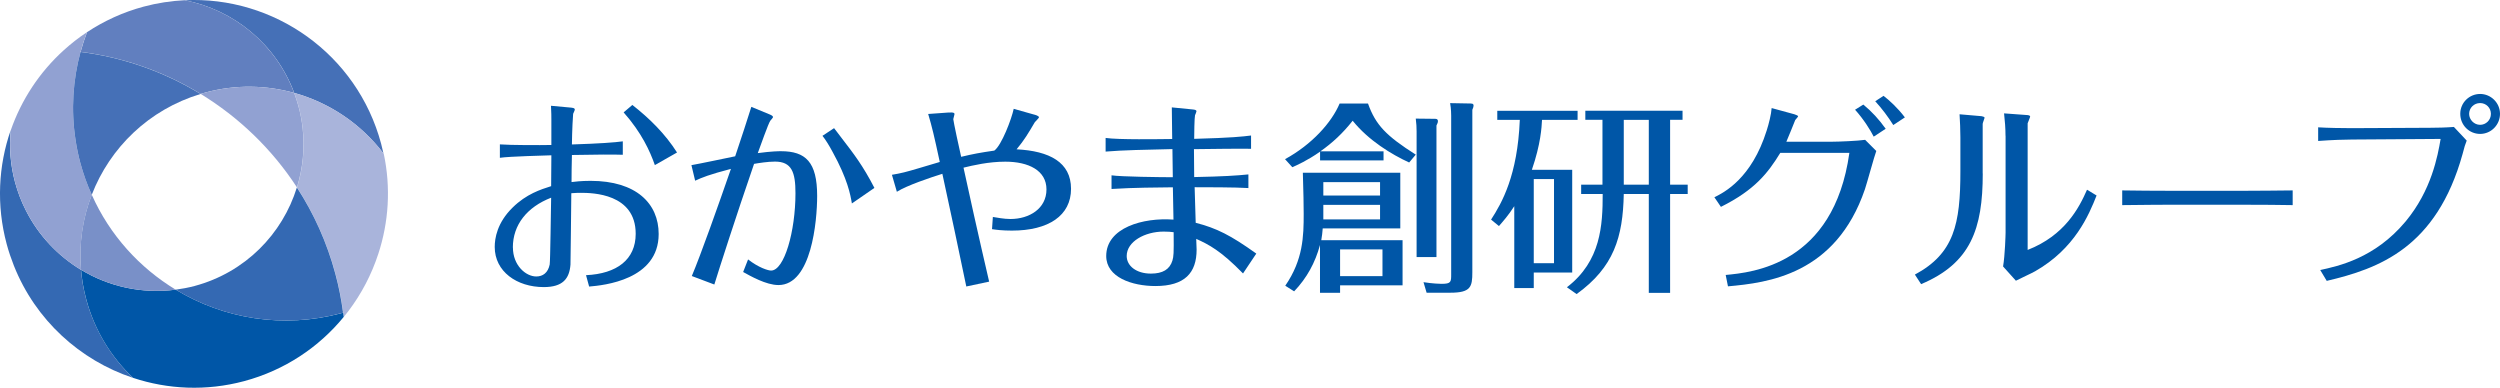 <?xml version="1.0" encoding="UTF-8"?><svg id="_レイヤー_2" xmlns="http://www.w3.org/2000/svg" viewBox="0 0 329.68 51.14"><defs><style>.cls-1{fill:#91a1d2;}.cls-2{fill:#a9b4db;}.cls-3{fill:#0056a7;}.cls-4{fill:#7990c8;}.cls-5{fill:#617fbf;}.cls-6{fill:#3469b3;}.cls-7{fill:#4570b7;}</style></defs><g id="_レイヤー_1-2"><g><g><path class="cls-7" d="M38.79,12.25c4.66,1.3,8.82,4.09,11.78,7.99-.09-.43-.2-.86-.31-1.29C47.09,7.11,36.1-.55,24.34,.03c6.46,1.25,12.05,5.77,14.46,12.22Z"/><path class="cls-5" d="M26.46,12.39c.21-.06,.42-.13,.63-.19,3.98-1.07,8-.98,11.7,.05C36.39,5.8,30.8,1.28,24.34,.03c-1.78,.09-3.59,.36-5.38,.84-2.73,.73-5.24,1.89-7.48,3.37-.33,.85-.61,1.72-.85,2.6,5.66,.71,11.05,2.63,15.84,5.55Z"/><path class="cls-2" d="M50.58,20.24c-2.96-3.9-7.12-6.69-11.78-7.99,.21,.57,.4,1.16,.57,1.77,.25,.94,.43,1.88,.54,2.82,.31,2.71,.03,5.38-.74,7.88,2.22,3.43,3.96,7.26,5.08,11.42,.46,1.7,.78,3.4,1.01,5.09,.03,.18,.05,.37,.08,.56,.2-.25,.4-.5,.6-.76,1.73-2.28,3.06-4.84,3.95-7.56,1.36-4.15,1.68-8.69,.71-13.23Z"/><g><path class="cls-6" d="M11.36,39.45c-.35-1.29-.57-2.59-.68-3.87-3.04-1.84-5.59-4.51-7.26-7.81-.6-1.17-1.08-2.42-1.44-3.74-.62-2.3-.79-4.62-.57-6.86C-.21,21.85-.5,27.04,.88,32.18c.26,.98,.59,1.93,.95,2.85,2.85,7.18,8.72,12.48,15.71,14.8-2.88-2.73-5.07-6.27-6.18-10.38Z"/><path class="cls-3" d="M23.17,38.2c-4.45,.58-8.83-.41-12.48-2.62,.11,1.29,.33,2.58,.68,3.87,1.1,4.12,3.29,7.65,6.18,10.38,4.58,1.52,9.64,1.77,14.65,.43,5.36-1.44,9.86-4.48,13.13-8.47-.02-.19-.05-.38-.08-.56-.09,.03-.18,.05-.27,.08-7.69,2.06-15.49,.71-21.8-3.11Z"/><path class="cls-6" d="M25.68,37.71c-.84,.22-1.68,.38-2.51,.49,6.31,3.82,14.11,5.17,21.8,3.11,.09-.03,.18-.05,.27-.08-.23-1.7-.55-3.4-1.01-5.09-1.11-4.16-2.85-7.99-5.08-11.42-1.9,6.14-6.81,11.2-13.48,12.99Z"/></g><path class="cls-1" d="M39.9,16.84c-.11-.94-.28-1.88-.54-2.82-.16-.61-.36-1.19-.57-1.77-3.7-1.03-7.72-1.12-11.7-.05-.21,.06-.42,.13-.63,.19,0,0,.01,0,.01,0,5.03,3.08,9.4,7.26,12.69,12.32,.77-2.5,1.05-5.17,.74-7.88Z"/><path class="cls-1" d="M12.1,25.69c-.6-1.34-1.11-2.75-1.51-4.22-.27-1.01-.48-2.02-.63-3.04-.61-3.96-.34-7.89,.66-11.59,.24-.88,.52-1.75,.85-2.6-1.09,.72-2.11,1.52-3.07,2.39-3.18,2.88-5.58,6.52-6.98,10.55-.21,2.24-.05,4.56,.57,6.86,.35,1.32,.84,2.57,1.44,3.74,1.67,3.29,4.21,5.97,7.26,7.81-.3-3.43,.22-6.8,1.41-9.89Z"/><path class="cls-7" d="M10.62,6.84c-1,3.69-1.27,7.63-.66,11.59,.15,1.01,.36,2.03,.63,3.04,.4,1.47,.9,2.88,1.51,4.22,2.39-6.2,7.53-11.24,14.33-13.29,.01,0,.02,0,.03,0-4.79-2.92-10.18-4.84-15.84-5.55Z"/><path class="cls-4" d="M12.1,25.69c-1.2,3.09-1.71,6.46-1.41,9.89,3.66,2.21,8.04,3.2,12.48,2.62-4.77-2.89-8.7-7.19-11.07-12.52Z"/></g><g><path class="cls-3" d="M72.71,15.78c0-.3,0-1.01-.05-1.83l2.4,.22c.35,.03,.74,.05,.74,.27,0,.14-.19,.46-.22,.57-.03,.16-.14,2.26-.16,4.04,3.63-.11,5.7-.27,6.71-.41v1.77c-1.39-.05-3.27-.03-6.71,.03-.03,1.12-.05,2.59-.05,3.57,.38-.05,1.26-.16,2.51-.16,6.03,0,8.98,3,8.98,7.01,0,6.06-7.26,6.77-9.17,6.93l-.41-1.5c4.06-.19,6.55-2.05,6.55-5.46,0-5.32-5.73-5.4-7.23-5.4-.16,0-.74,0-1.26,.05-.03,1.5-.08,9.11-.11,9.41-.14,1.86-1.01,2.97-3.52,2.97-3.55,0-6.47-2.05-6.47-5.29,0-1.12,.3-3.19,2.37-5.21,1.8-1.77,3.68-2.37,5.07-2.81,0-.57,.03-3.41,.03-4.07-.76,.03-5.51,.14-6.79,.33v-1.77c1.47,.11,5.27,.11,6.79,.08v-3.36Zm-5.07,16.86c0,2.35,1.69,3.82,3.08,3.82,.87,0,1.55-.49,1.77-1.58,.08-.44,.16-7.56,.19-8.81-3.17,1.23-5.05,3.57-5.05,6.57Zm18.72-10.86c-.65-1.86-1.75-4.28-4.12-6.96l1.15-.98c2.26,1.77,4.34,3.82,5.89,6.27l-2.92,1.66Z"/><path class="cls-3" d="M91.17,21.78c.85-.14,4.86-.98,5.78-1.17,.87-2.62,1.53-4.58,2.13-6.52l2.37,.98c.35,.14,.49,.25,.49,.38,0,.05-.27,.38-.35,.46-.25,.3-1.39,3.57-1.66,4.28,1.88-.25,2.78-.25,3.06-.25,3.25,0,4.77,1.42,4.77,5.89,0,3.36-.76,11.76-5.1,11.76-1.64,0-3.71-1.2-4.66-1.72l.65-1.66c1.39,1.09,2.65,1.47,3.03,1.47,1.75,0,3.22-5.18,3.22-10.2,0-2.76-.49-4.17-2.7-4.17-.95,0-2.13,.19-2.76,.3-2.37,6.88-4.61,13.86-5.24,15.91l-2.97-1.12c1.17-2.76,3.52-9.39,5.16-14.13-2.84,.74-3.85,1.15-4.72,1.56l-.49-2.05Zm18.82-4.88c.27,.33,.68,.9,1.04,1.36,1.53,1.99,2.76,3.57,4.28,6.52l-2.97,2.05c-.19-1.15-.57-3.22-2.54-6.79-.46-.87-.95-1.64-1.34-2.13l1.53-1.01Z"/><path class="cls-3" d="M127.43,37.79c-1.01-4.91-2.07-9.82-3.16-14.87-1.56,.49-4.67,1.53-6,2.37l-.65-2.24c1.17-.19,1.91-.38,3.55-.87,.87-.27,1.91-.57,2.76-.82-.76-3.52-1.01-4.58-1.53-6.33l2.65-.19c.79-.05,.82,.08,.82,.22,0,.11-.16,.55-.16,.65,0,.22,.87,4.28,1.04,4.97,1.58-.38,2.51-.55,4.37-.82,.96-.68,2.29-4.2,2.56-5.51l2.62,.74c.22,.05,.71,.19,.71,.38,0,.11-.49,.55-.55,.65-.87,1.47-1.36,2.32-2.4,3.57,4.31,.22,7.18,1.69,7.18,5.21s-2.95,5.51-7.8,5.51c-1.26,0-2.1-.11-2.62-.19l.11-1.61c.52,.08,1.45,.27,2.32,.27,2.51,0,4.75-1.39,4.75-3.9s-2.37-3.66-5.43-3.66c-2.21,0-4.28,.49-5.51,.79,.41,1.94,2.13,9.69,3.38,15.03l-2.97,.63Z"/><path class="cls-3" d="M154.66,24.7c-2.13,.03-5.05,.03-8.08,.22v-1.8c1.23,.19,6.6,.25,8.08,.25-.03-1.94-.03-2.13-.05-3.71-3.49,.08-6.6,.14-8.81,.33v-1.8c1.69,.25,7.01,.16,8.78,.14-.03-2.43-.03-3.46-.05-4.17l2.73,.27c.33,.03,.52,.08,.52,.25,0,.08-.16,.44-.19,.52-.08,.3-.11,2.56-.11,3.11,5.07-.14,6.36-.3,7.5-.44v1.75c-1.91-.03-5.48,.03-7.53,.05,0,1.53,.03,2.67,.03,3.68,3.9-.08,5.54-.19,7.15-.35v1.8c-1.64-.11-5.84-.11-7.09-.11,.03,.9,.08,3.11,.14,4.69,2.76,.71,4.61,1.64,7.99,4.06l-1.75,2.62c-2.92-3-4.53-3.82-6.17-4.56,0,.3,.05,1.09,.05,1.42,0,3.06-1.56,4.8-5.43,4.8-3.08,0-6.49-1.15-6.49-3.96,0-3.74,4.88-5.1,8.87-4.8l-.08-4.26Zm-1.2,5.84c-2.48,0-4.88,1.31-4.88,3.22,0,1.31,1.28,2.32,3.19,2.32,1.56,0,2.48-.55,2.84-1.72,.16-.6,.19-.82,.16-3.74-.38-.05-.74-.08-1.31-.08Z"/><path class="cls-3" d="M182.45,19.95v1.2h-8.37v-1.15c-1.72,1.2-3.03,1.77-3.66,2.05l-.96-1.06c3.55-1.94,6.14-4.83,7.2-7.34h3.74c1.01,2.84,2.4,4.26,6.3,6.74l-.87,1.04c-2.32-1.06-5.37-2.92-7.45-5.51-1.31,1.66-2.67,2.92-4.26,4.04h8.32Zm-5.73,18.66h-2.65v-6.3c-.63,2.32-1.72,4.34-3.41,6.11l-1.17-.74c2.37-3.44,2.43-6.55,2.43-9.47,0-.79-.03-3.08-.11-5.43h12.85v7.34h-10.23c-.05,.55-.08,.96-.19,1.56h10.72v5.95h-8.24v.98Zm5.27-12.82v-1.77h-7.48v1.77h7.48Zm-7.48,1.23v1.91h7.48v-1.91h-7.48Zm7.8,9.39v-3.52h-5.59v3.52h5.59Zm7.01-20.73c.08,0,.3,0,.3,.3,0,.16-.05,.3-.19,.57v17.35h-2.62V17.33c0-.57-.03-1.04-.11-1.69l2.62,.03Zm4.67-2.02c.14,0,.33,0,.33,.27,0,.14-.03,.22-.16,.55v21.42c0,1.91-.19,2.7-2.89,2.7h-3.14l-.41-1.39c1.17,.19,2.18,.22,2.37,.22,1.28,0,1.28-.25,1.28-1.28V15.26c0-.05,0-.93-.14-1.66l2.76,.05Z"/><path class="cls-3" d="M207.33,22.38v13.56h-5.07v2.05h-2.57v-10.8c-.79,1.23-1.45,1.96-2.02,2.62l-1.04-.85c1.45-2.24,3.49-5.84,3.79-13.15h-2.97v-1.2h10.59v1.2h-4.69c-.05,.95-.16,3.16-1.34,6.58h5.32Zm-2.4,1.23h-2.67v11.1h2.67v-11.1Zm15.31,.74h2.32v1.23h-2.32v13.04h-2.81v-13.04h-3.3c-.11,5.7-1.31,9.66-6.22,13.2l-1.28-.9c4.5-3.44,4.72-8.21,4.72-12.3h-2.84v-1.23h2.81V15.8h-2.26v-1.2h12.82v1.2h-1.64v8.54Zm-2.81-8.54h-3.3v8.54h3.3V15.8Z"/><path class="cls-3" d="M226.08,26.01c1.28-.63,4.91-2.46,6.9-8.81,.27-.85,.6-2.13,.65-2.95l3,.82c.27,.08,.49,.19,.49,.27s-.33,.41-.38,.49c-.19,.52-.9,2.21-1.17,2.86h5.97c.93,0,3.52-.11,4.42-.25l1.47,1.47c-.27,.71-1.23,4.26-1.5,5.05-3.85,11.27-12.82,12.33-18.06,12.8l-.3-1.5c3.46-.33,14.24-1.31,16.31-16.1h-9.11c-1.61,2.62-3.33,4.88-7.83,7.12l-.87-1.28Zm19.64-12.22c1.15,.95,2.05,1.94,2.95,3.19l-1.58,1.04c-.41-.82-1.34-2.32-2.46-3.55l1.09-.68Zm2.67-1.15c.74,.57,1.86,1.58,2.81,2.84l-1.53,1.01c-.66-1.06-1.5-2.18-2.38-3.14l1.09-.71Z"/><path class="cls-3" d="M261.47,22.87c0,7.31-1.58,11.84-8.13,14.6l-.82-1.26c5.18-2.78,6-6.68,6-13.61v-4.5c0-.74-.05-2.32-.11-3.03l2.89,.25c.16,.03,.41,.08,.41,.22,0,.05-.25,.68-.25,.79v6.55Zm3-4.97c0-.98-.08-1.96-.19-2.95l3,.22c.14,0,.44,.05,.44,.19s-.3,.76-.33,.9v16.7c4.88-1.91,6.77-5.51,7.83-7.94l1.26,.76c-1.01,2.56-2.87,7.01-8.1,9.99-.36,.22-2.16,1.04-2.54,1.25l-1.69-1.88c.25-1.45,.33-4.2,.33-4.47v-12.77Z"/><path class="cls-3" d="M279.86,25.11c1.61,.03,4.61,.05,6.35,.05h9.75c1.95,0,4.49-.03,6.38-.05v1.94c-.78-.03-4.82-.05-6.35-.05h-9.75c-.29,0-3.03,0-6.38,.05v-1.94Z"/><path class="cls-3" d="M305.97,35.61c2.37-.52,7.18-1.53,11.24-6.38,3.44-4.12,4.26-8.68,4.64-10.91l-11.68,.08c-.9,0-2.59,.05-4.47,.19v-1.8c1.17,.08,3.25,.11,4.42,.11l10.29-.05c.9,0,2.21-.03,3.19-.11l1.69,1.8c-.24,.6-.27,.74-.54,1.75-3.44,12.41-11.08,15.14-17.92,16.75l-.85-1.42Zm21.09-23.22c1.42,0,2.62,1.17,2.62,2.62s-1.17,2.65-2.62,2.65-2.62-1.17-2.62-2.65,1.2-2.62,2.62-2.62Zm0,1.2c-.82,0-1.45,.65-1.45,1.42s.65,1.45,1.45,1.45c.74,0,1.42-.6,1.42-1.45,0-.79-.63-1.42-1.42-1.42Z"/></g></g></g></svg>